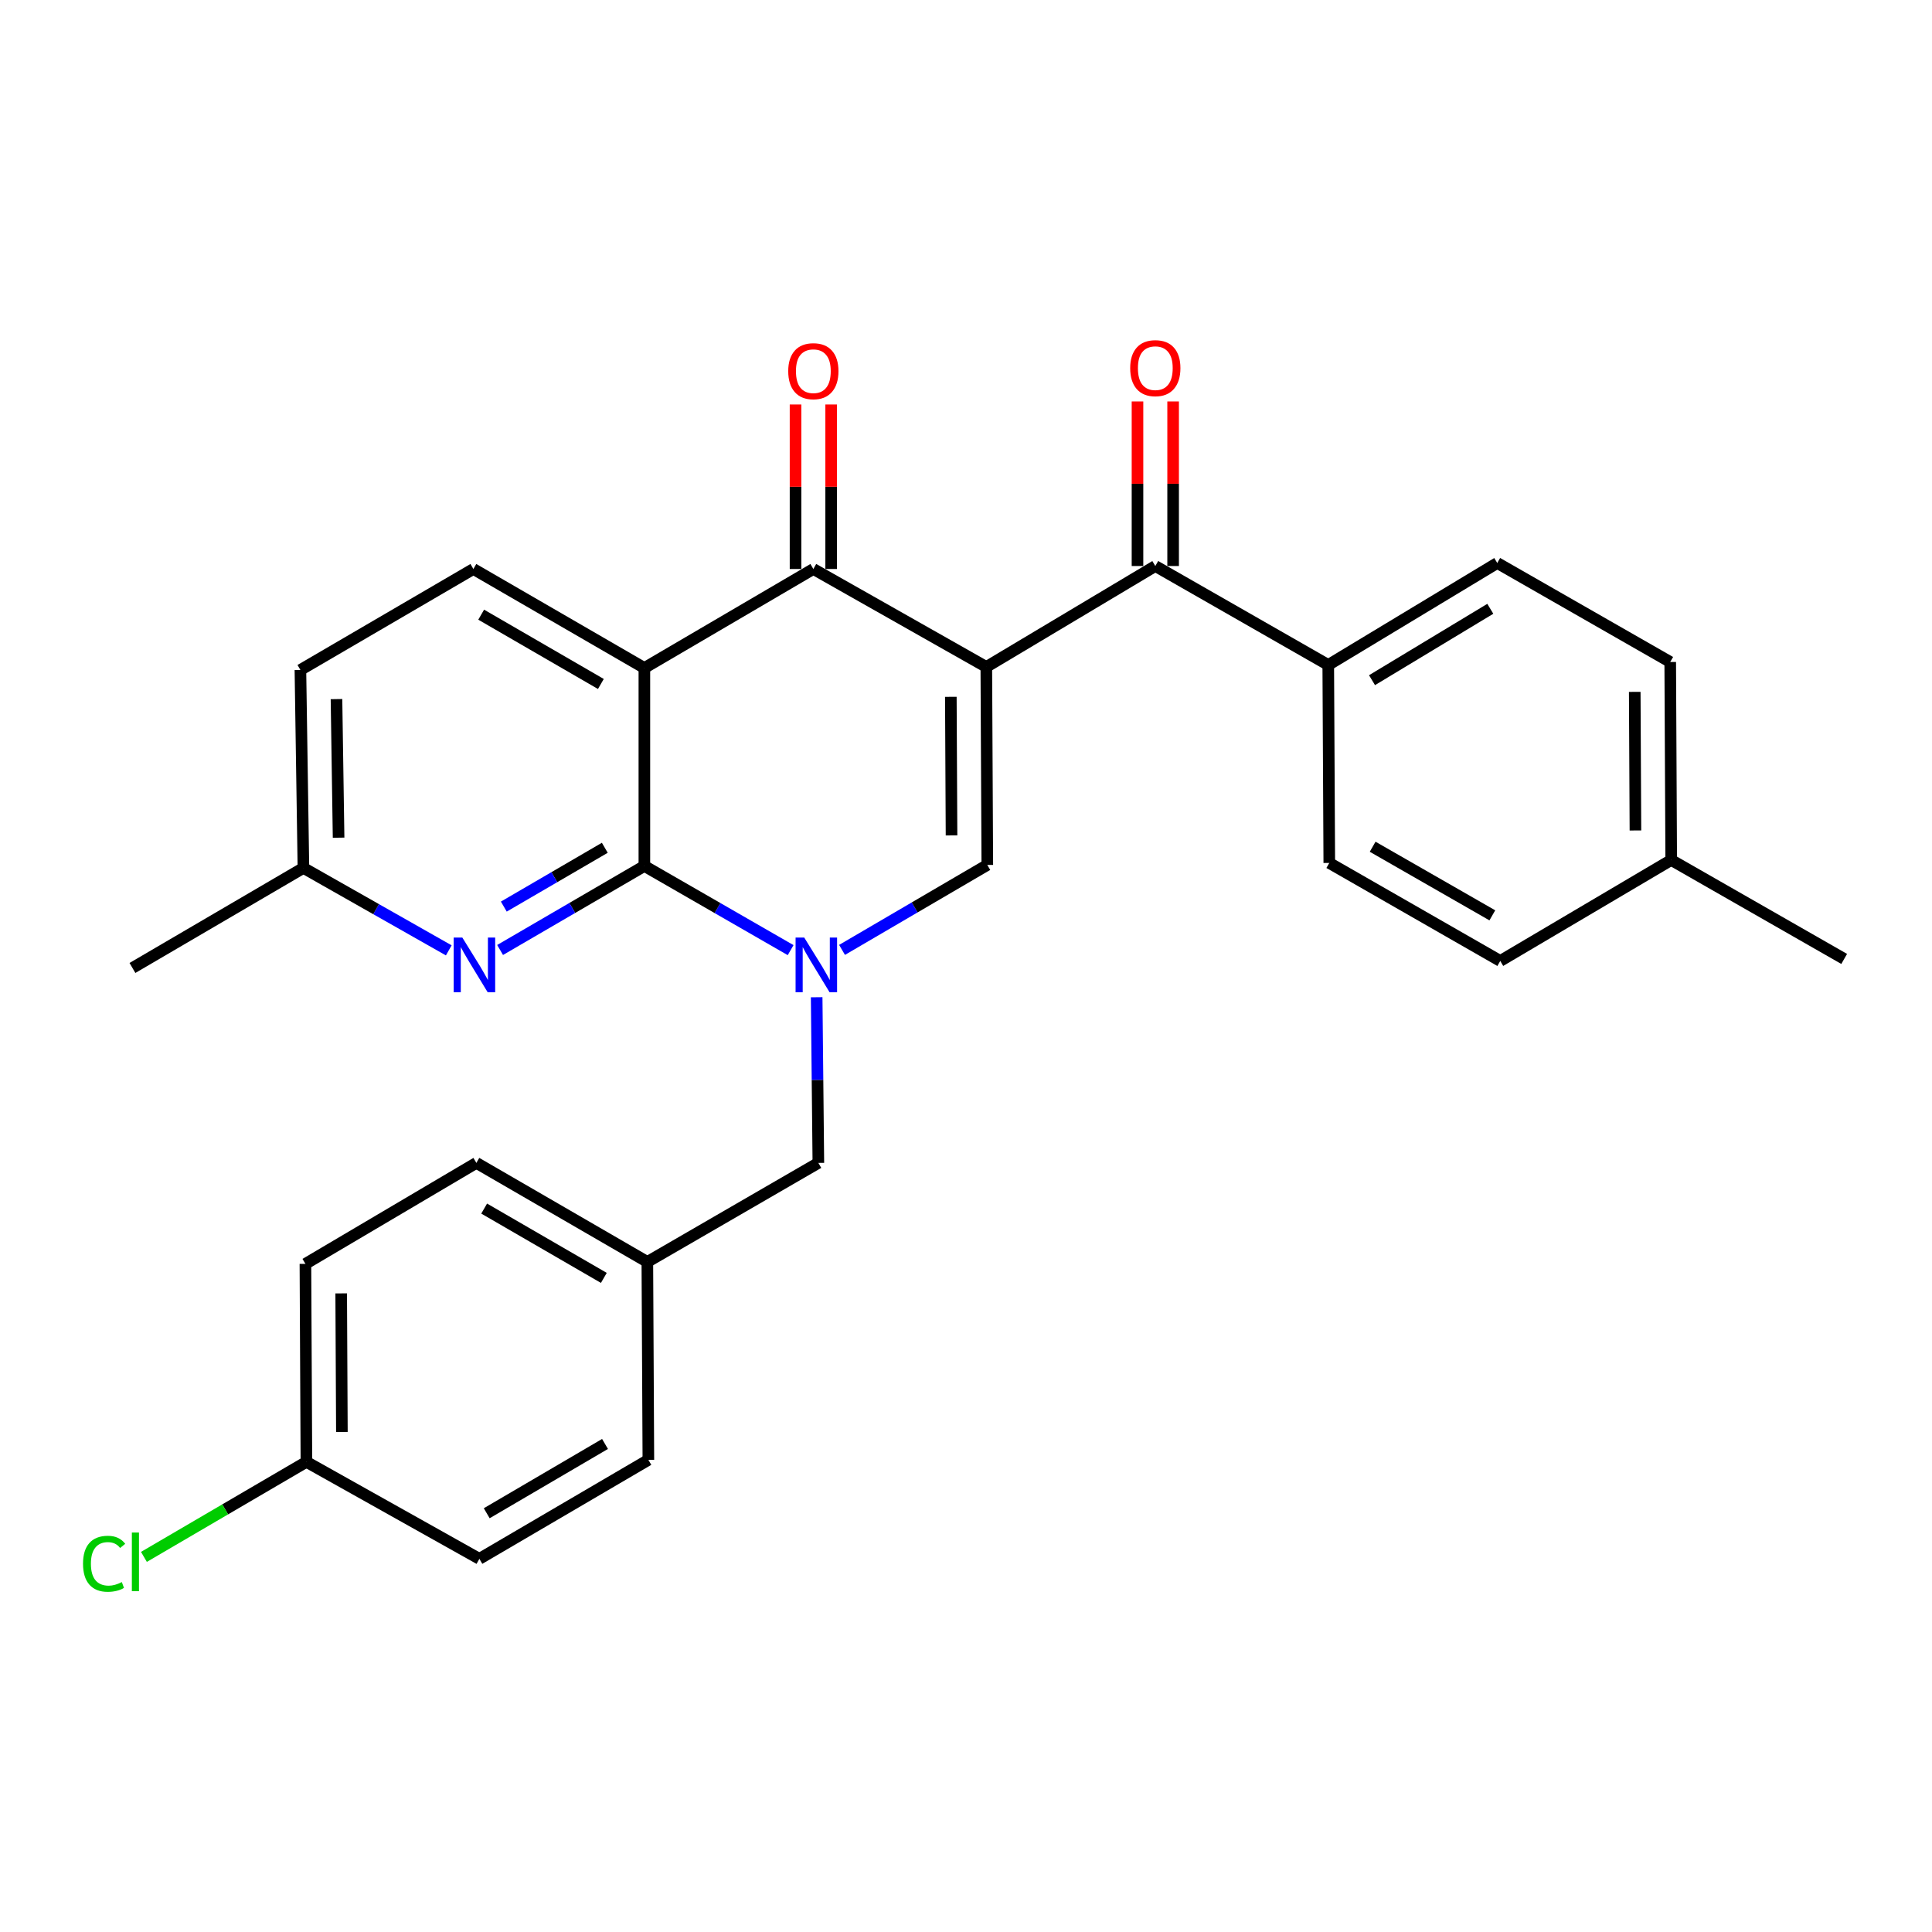 <?xml version='1.0' encoding='iso-8859-1'?>
<svg version='1.1' baseProfile='full'
              xmlns='http://www.w3.org/2000/svg'
                      xmlns:rdkit='http://www.rdkit.org/xml'
                      xmlns:xlink='http://www.w3.org/1999/xlink'
                  xml:space='preserve'
width='1000px' height='1000px' viewBox='0 0 1000 1000'>
<!-- END OF HEADER -->
<rect style='opacity:1.0;fill:#FFFFFF;stroke:none' width='1000' height='1000' x='0' y='0'> </rect>
<path class='bond-3' d='M 510.516,345.211 L 420.987,294.509' style='fill:none;fill-rule:evenodd;stroke:#000000;stroke-width:6px;stroke-linecap:butt;stroke-linejoin:miter;stroke-opacity:1' />
<path class='bond-4' d='M 510.516,345.211 L 511.028,447.689' style='fill:none;fill-rule:evenodd;stroke:#000000;stroke-width:6px;stroke-linecap:butt;stroke-linejoin:miter;stroke-opacity:1' />
<path class='bond-4' d='M 492.152,360.675 L 492.511,432.41' style='fill:none;fill-rule:evenodd;stroke:#000000;stroke-width:6px;stroke-linecap:butt;stroke-linejoin:miter;stroke-opacity:1' />
<path class='bond-5' d='M 510.516,345.211 L 597.986,292.972' style='fill:none;fill-rule:evenodd;stroke:#000000;stroke-width:6px;stroke-linecap:butt;stroke-linejoin:miter;stroke-opacity:1' />
<path class='bond-0' d='M 435.837,491.665 L 473.432,469.677' style='fill:none;fill-rule:evenodd;stroke:#0000FF;stroke-width:6px;stroke-linecap:butt;stroke-linejoin:miter;stroke-opacity:1' />
<path class='bond-0' d='M 473.432,469.677 L 511.028,447.689' style='fill:none;fill-rule:evenodd;stroke:#000000;stroke-width:6px;stroke-linecap:butt;stroke-linejoin:miter;stroke-opacity:1' />
<path class='bond-1' d='M 409.226,491.787 L 371.377,470.005' style='fill:none;fill-rule:evenodd;stroke:#0000FF;stroke-width:6px;stroke-linecap:butt;stroke-linejoin:miter;stroke-opacity:1' />
<path class='bond-1' d='M 371.377,470.005 L 333.527,448.222' style='fill:none;fill-rule:evenodd;stroke:#000000;stroke-width:6px;stroke-linecap:butt;stroke-linejoin:miter;stroke-opacity:1' />
<path class='bond-8' d='M 422.704,516.168 L 423.141,559.041' style='fill:none;fill-rule:evenodd;stroke:#0000FF;stroke-width:6px;stroke-linecap:butt;stroke-linejoin:miter;stroke-opacity:1' />
<path class='bond-8' d='M 423.141,559.041 L 423.579,601.914' style='fill:none;fill-rule:evenodd;stroke:#000000;stroke-width:6px;stroke-linecap:butt;stroke-linejoin:miter;stroke-opacity:1' />
<path class='bond-6' d='M 333.527,448.222 L 296.188,469.966' style='fill:none;fill-rule:evenodd;stroke:#000000;stroke-width:6px;stroke-linecap:butt;stroke-linejoin:miter;stroke-opacity:1' />
<path class='bond-6' d='M 296.188,469.966 L 258.85,491.71' style='fill:none;fill-rule:evenodd;stroke:#0000FF;stroke-width:6px;stroke-linecap:butt;stroke-linejoin:miter;stroke-opacity:1' />
<path class='bond-6' d='M 313.046,438.81 L 286.909,454.03' style='fill:none;fill-rule:evenodd;stroke:#000000;stroke-width:6px;stroke-linecap:butt;stroke-linejoin:miter;stroke-opacity:1' />
<path class='bond-6' d='M 286.909,454.03 L 260.772,469.251' style='fill:none;fill-rule:evenodd;stroke:#0000FF;stroke-width:6px;stroke-linecap:butt;stroke-linejoin:miter;stroke-opacity:1' />
<path class='bond-28' d='M 333.527,448.222 L 333.527,345.754' style='fill:none;fill-rule:evenodd;stroke:#000000;stroke-width:6px;stroke-linecap:butt;stroke-linejoin:miter;stroke-opacity:1' />
<path class='bond-2' d='M 333.527,345.754 L 420.987,294.509' style='fill:none;fill-rule:evenodd;stroke:#000000;stroke-width:6px;stroke-linecap:butt;stroke-linejoin:miter;stroke-opacity:1' />
<path class='bond-7' d='M 333.527,345.754 L 245.022,294.509' style='fill:none;fill-rule:evenodd;stroke:#000000;stroke-width:6px;stroke-linecap:butt;stroke-linejoin:miter;stroke-opacity:1' />
<path class='bond-7' d='M 311.011,354.025 L 249.058,318.154' style='fill:none;fill-rule:evenodd;stroke:#000000;stroke-width:6px;stroke-linecap:butt;stroke-linejoin:miter;stroke-opacity:1' />
<path class='bond-10' d='M 430.207,294.509 L 430.207,251.936' style='fill:none;fill-rule:evenodd;stroke:#000000;stroke-width:6px;stroke-linecap:butt;stroke-linejoin:miter;stroke-opacity:1' />
<path class='bond-10' d='M 430.207,251.936 L 430.207,209.362' style='fill:none;fill-rule:evenodd;stroke:#FF0000;stroke-width:6px;stroke-linecap:butt;stroke-linejoin:miter;stroke-opacity:1' />
<path class='bond-10' d='M 411.766,294.509 L 411.766,251.936' style='fill:none;fill-rule:evenodd;stroke:#000000;stroke-width:6px;stroke-linecap:butt;stroke-linejoin:miter;stroke-opacity:1' />
<path class='bond-10' d='M 411.766,251.936 L 411.766,209.362' style='fill:none;fill-rule:evenodd;stroke:#FF0000;stroke-width:6px;stroke-linecap:butt;stroke-linejoin:miter;stroke-opacity:1' />
<path class='bond-9' d='M 597.986,292.972 L 687.505,344.186' style='fill:none;fill-rule:evenodd;stroke:#000000;stroke-width:6px;stroke-linecap:butt;stroke-linejoin:miter;stroke-opacity:1' />
<path class='bond-11' d='M 607.206,292.972 L 607.206,250.384' style='fill:none;fill-rule:evenodd;stroke:#000000;stroke-width:6px;stroke-linecap:butt;stroke-linejoin:miter;stroke-opacity:1' />
<path class='bond-11' d='M 607.206,250.384 L 607.206,207.796' style='fill:none;fill-rule:evenodd;stroke:#FF0000;stroke-width:6px;stroke-linecap:butt;stroke-linejoin:miter;stroke-opacity:1' />
<path class='bond-11' d='M 588.766,292.972 L 588.766,250.384' style='fill:none;fill-rule:evenodd;stroke:#000000;stroke-width:6px;stroke-linecap:butt;stroke-linejoin:miter;stroke-opacity:1' />
<path class='bond-11' d='M 588.766,250.384 L 588.766,207.796' style='fill:none;fill-rule:evenodd;stroke:#FF0000;stroke-width:6px;stroke-linecap:butt;stroke-linejoin:miter;stroke-opacity:1' />
<path class='bond-12' d='M 232.281,491.91 L 194.666,470.573' style='fill:none;fill-rule:evenodd;stroke:#0000FF;stroke-width:6px;stroke-linecap:butt;stroke-linejoin:miter;stroke-opacity:1' />
<path class='bond-12' d='M 194.666,470.573 L 157.05,449.236' style='fill:none;fill-rule:evenodd;stroke:#000000;stroke-width:6px;stroke-linecap:butt;stroke-linejoin:miter;stroke-opacity:1' />
<path class='bond-16' d='M 245.022,294.509 L 155.493,346.768' style='fill:none;fill-rule:evenodd;stroke:#000000;stroke-width:6px;stroke-linecap:butt;stroke-linejoin:miter;stroke-opacity:1' />
<path class='bond-15' d='M 423.579,601.914 L 335.064,653.169' style='fill:none;fill-rule:evenodd;stroke:#000000;stroke-width:6px;stroke-linecap:butt;stroke-linejoin:miter;stroke-opacity:1' />
<path class='bond-13' d='M 687.505,344.186 L 774.975,291.405' style='fill:none;fill-rule:evenodd;stroke:#000000;stroke-width:6px;stroke-linecap:butt;stroke-linejoin:miter;stroke-opacity:1' />
<path class='bond-13' d='M 710.153,352.058 L 771.382,315.111' style='fill:none;fill-rule:evenodd;stroke:#000000;stroke-width:6px;stroke-linecap:butt;stroke-linejoin:miter;stroke-opacity:1' />
<path class='bond-14' d='M 687.505,344.186 L 688.038,446.665' style='fill:none;fill-rule:evenodd;stroke:#000000;stroke-width:6px;stroke-linecap:butt;stroke-linejoin:miter;stroke-opacity:1' />
<path class='bond-26' d='M 157.05,449.236 L 68.556,501.013' style='fill:none;fill-rule:evenodd;stroke:#000000;stroke-width:6px;stroke-linecap:butt;stroke-linejoin:miter;stroke-opacity:1' />
<path class='bond-29' d='M 157.05,449.236 L 155.493,346.768' style='fill:none;fill-rule:evenodd;stroke:#000000;stroke-width:6px;stroke-linecap:butt;stroke-linejoin:miter;stroke-opacity:1' />
<path class='bond-29' d='M 175.255,433.586 L 174.165,361.858' style='fill:none;fill-rule:evenodd;stroke:#000000;stroke-width:6px;stroke-linecap:butt;stroke-linejoin:miter;stroke-opacity:1' />
<path class='bond-19' d='M 774.975,291.405 L 864.504,342.649' style='fill:none;fill-rule:evenodd;stroke:#000000;stroke-width:6px;stroke-linecap:butt;stroke-linejoin:miter;stroke-opacity:1' />
<path class='bond-18' d='M 688.038,446.665 L 776.532,497.387' style='fill:none;fill-rule:evenodd;stroke:#000000;stroke-width:6px;stroke-linecap:butt;stroke-linejoin:miter;stroke-opacity:1' />
<path class='bond-18' d='M 710.482,438.274 L 772.428,473.779' style='fill:none;fill-rule:evenodd;stroke:#000000;stroke-width:6px;stroke-linecap:butt;stroke-linejoin:miter;stroke-opacity:1' />
<path class='bond-22' d='M 335.064,653.169 L 335.596,755.617' style='fill:none;fill-rule:evenodd;stroke:#000000;stroke-width:6px;stroke-linecap:butt;stroke-linejoin:miter;stroke-opacity:1' />
<path class='bond-23' d='M 335.064,653.169 L 246.569,601.914' style='fill:none;fill-rule:evenodd;stroke:#000000;stroke-width:6px;stroke-linecap:butt;stroke-linejoin:miter;stroke-opacity:1' />
<path class='bond-23' d='M 312.547,661.438 L 250.601,625.56' style='fill:none;fill-rule:evenodd;stroke:#000000;stroke-width:6px;stroke-linecap:butt;stroke-linejoin:miter;stroke-opacity:1' />
<path class='bond-17' d='M 158.597,756.662 L 158.085,654.173' style='fill:none;fill-rule:evenodd;stroke:#000000;stroke-width:6px;stroke-linecap:butt;stroke-linejoin:miter;stroke-opacity:1' />
<path class='bond-17' d='M 176.961,741.196 L 176.602,669.454' style='fill:none;fill-rule:evenodd;stroke:#000000;stroke-width:6px;stroke-linecap:butt;stroke-linejoin:miter;stroke-opacity:1' />
<path class='bond-21' d='M 158.597,756.662 L 116.546,781.253' style='fill:none;fill-rule:evenodd;stroke:#000000;stroke-width:6px;stroke-linecap:butt;stroke-linejoin:miter;stroke-opacity:1' />
<path class='bond-21' d='M 116.546,781.253 L 74.496,805.843' style='fill:none;fill-rule:evenodd;stroke:#00CC00;stroke-width:6px;stroke-linecap:butt;stroke-linejoin:miter;stroke-opacity:1' />
<path class='bond-31' d='M 158.597,756.662 L 248.126,806.851' style='fill:none;fill-rule:evenodd;stroke:#000000;stroke-width:6px;stroke-linecap:butt;stroke-linejoin:miter;stroke-opacity:1' />
<path class='bond-20' d='M 776.532,497.387 L 865.016,445.128' style='fill:none;fill-rule:evenodd;stroke:#000000;stroke-width:6px;stroke-linecap:butt;stroke-linejoin:miter;stroke-opacity:1' />
<path class='bond-30' d='M 864.504,342.649 L 865.016,445.128' style='fill:none;fill-rule:evenodd;stroke:#000000;stroke-width:6px;stroke-linecap:butt;stroke-linejoin:miter;stroke-opacity:1' />
<path class='bond-30' d='M 846.14,358.113 L 846.499,429.848' style='fill:none;fill-rule:evenodd;stroke:#000000;stroke-width:6px;stroke-linecap:butt;stroke-linejoin:miter;stroke-opacity:1' />
<path class='bond-27' d='M 865.016,445.128 L 954.545,496.342' style='fill:none;fill-rule:evenodd;stroke:#000000;stroke-width:6px;stroke-linecap:butt;stroke-linejoin:miter;stroke-opacity:1' />
<path class='bond-25' d='M 335.596,755.617 L 248.126,806.851' style='fill:none;fill-rule:evenodd;stroke:#000000;stroke-width:6px;stroke-linecap:butt;stroke-linejoin:miter;stroke-opacity:1' />
<path class='bond-25' d='M 313.156,747.39 L 251.927,783.254' style='fill:none;fill-rule:evenodd;stroke:#000000;stroke-width:6px;stroke-linecap:butt;stroke-linejoin:miter;stroke-opacity:1' />
<path class='bond-24' d='M 246.569,601.914 L 158.085,654.173' style='fill:none;fill-rule:evenodd;stroke:#000000;stroke-width:6px;stroke-linecap:butt;stroke-linejoin:miter;stroke-opacity:1' />
<path  class='atom-1' d='M 416.274 485.286
L 425.554 500.286
Q 426.474 501.766, 427.954 504.446
Q 429.434 507.126, 429.514 507.286
L 429.514 485.286
L 433.274 485.286
L 433.274 513.606
L 429.394 513.606
L 419.434 497.206
Q 418.274 495.286, 417.034 493.086
Q 415.834 490.886, 415.474 490.206
L 415.474 513.606
L 411.794 513.606
L 411.794 485.286
L 416.274 485.286
' fill='#0000FF'/>
<path  class='atom-7' d='M 239.305 485.286
L 248.585 500.286
Q 249.505 501.766, 250.985 504.446
Q 252.465 507.126, 252.545 507.286
L 252.545 485.286
L 256.305 485.286
L 256.305 513.606
L 252.425 513.606
L 242.465 497.206
Q 241.305 495.286, 240.065 493.086
Q 238.865 490.886, 238.505 490.206
L 238.505 513.606
L 234.825 513.606
L 234.825 485.286
L 239.305 485.286
' fill='#0000FF'/>
<path  class='atom-11' d='M 407.987 192.121
Q 407.987 185.321, 411.347 181.521
Q 414.707 177.721, 420.987 177.721
Q 427.267 177.721, 430.627 181.521
Q 433.987 185.321, 433.987 192.121
Q 433.987 199.001, 430.587 202.921
Q 427.187 206.801, 420.987 206.801
Q 414.747 206.801, 411.347 202.921
Q 407.987 199.041, 407.987 192.121
M 420.987 203.601
Q 425.307 203.601, 427.627 200.721
Q 429.987 197.801, 429.987 192.121
Q 429.987 186.561, 427.627 183.761
Q 425.307 180.921, 420.987 180.921
Q 416.667 180.921, 414.307 183.721
Q 411.987 186.521, 411.987 192.121
Q 411.987 197.841, 414.307 200.721
Q 416.667 203.601, 420.987 203.601
' fill='#FF0000'/>
<path  class='atom-12' d='M 584.986 190.553
Q 584.986 183.753, 588.346 179.953
Q 591.706 176.153, 597.986 176.153
Q 604.266 176.153, 607.626 179.953
Q 610.986 183.753, 610.986 190.553
Q 610.986 197.433, 607.586 201.353
Q 604.186 205.233, 597.986 205.233
Q 591.746 205.233, 588.346 201.353
Q 584.986 197.473, 584.986 190.553
M 597.986 202.033
Q 602.306 202.033, 604.626 199.153
Q 606.986 196.233, 606.986 190.553
Q 606.986 184.993, 604.626 182.193
Q 602.306 179.353, 597.986 179.353
Q 593.666 179.353, 591.306 182.153
Q 588.986 184.953, 588.986 190.553
Q 588.986 196.273, 591.306 199.153
Q 593.666 202.033, 597.986 202.033
' fill='#FF0000'/>
<path  class='atom-22' d='M 42.972 809.398
Q 42.972 802.358, 46.252 798.678
Q 49.572 794.958, 55.852 794.958
Q 61.693 794.958, 64.812 799.078
L 62.172 801.238
Q 59.892 798.238, 55.852 798.238
Q 51.572 798.238, 49.292 801.118
Q 47.053 803.958, 47.053 809.398
Q 47.053 814.998, 49.373 817.878
Q 51.733 820.758, 56.292 820.758
Q 59.413 820.758, 63.053 818.878
L 64.172 821.878
Q 62.693 822.838, 60.453 823.398
Q 58.212 823.958, 55.733 823.958
Q 49.572 823.958, 46.252 820.198
Q 42.972 816.438, 42.972 809.398
' fill='#00CC00'/>
<path  class='atom-22' d='M 68.252 793.238
L 71.933 793.238
L 71.933 823.598
L 68.252 823.598
L 68.252 793.238
' fill='#00CC00'/>
</svg>
